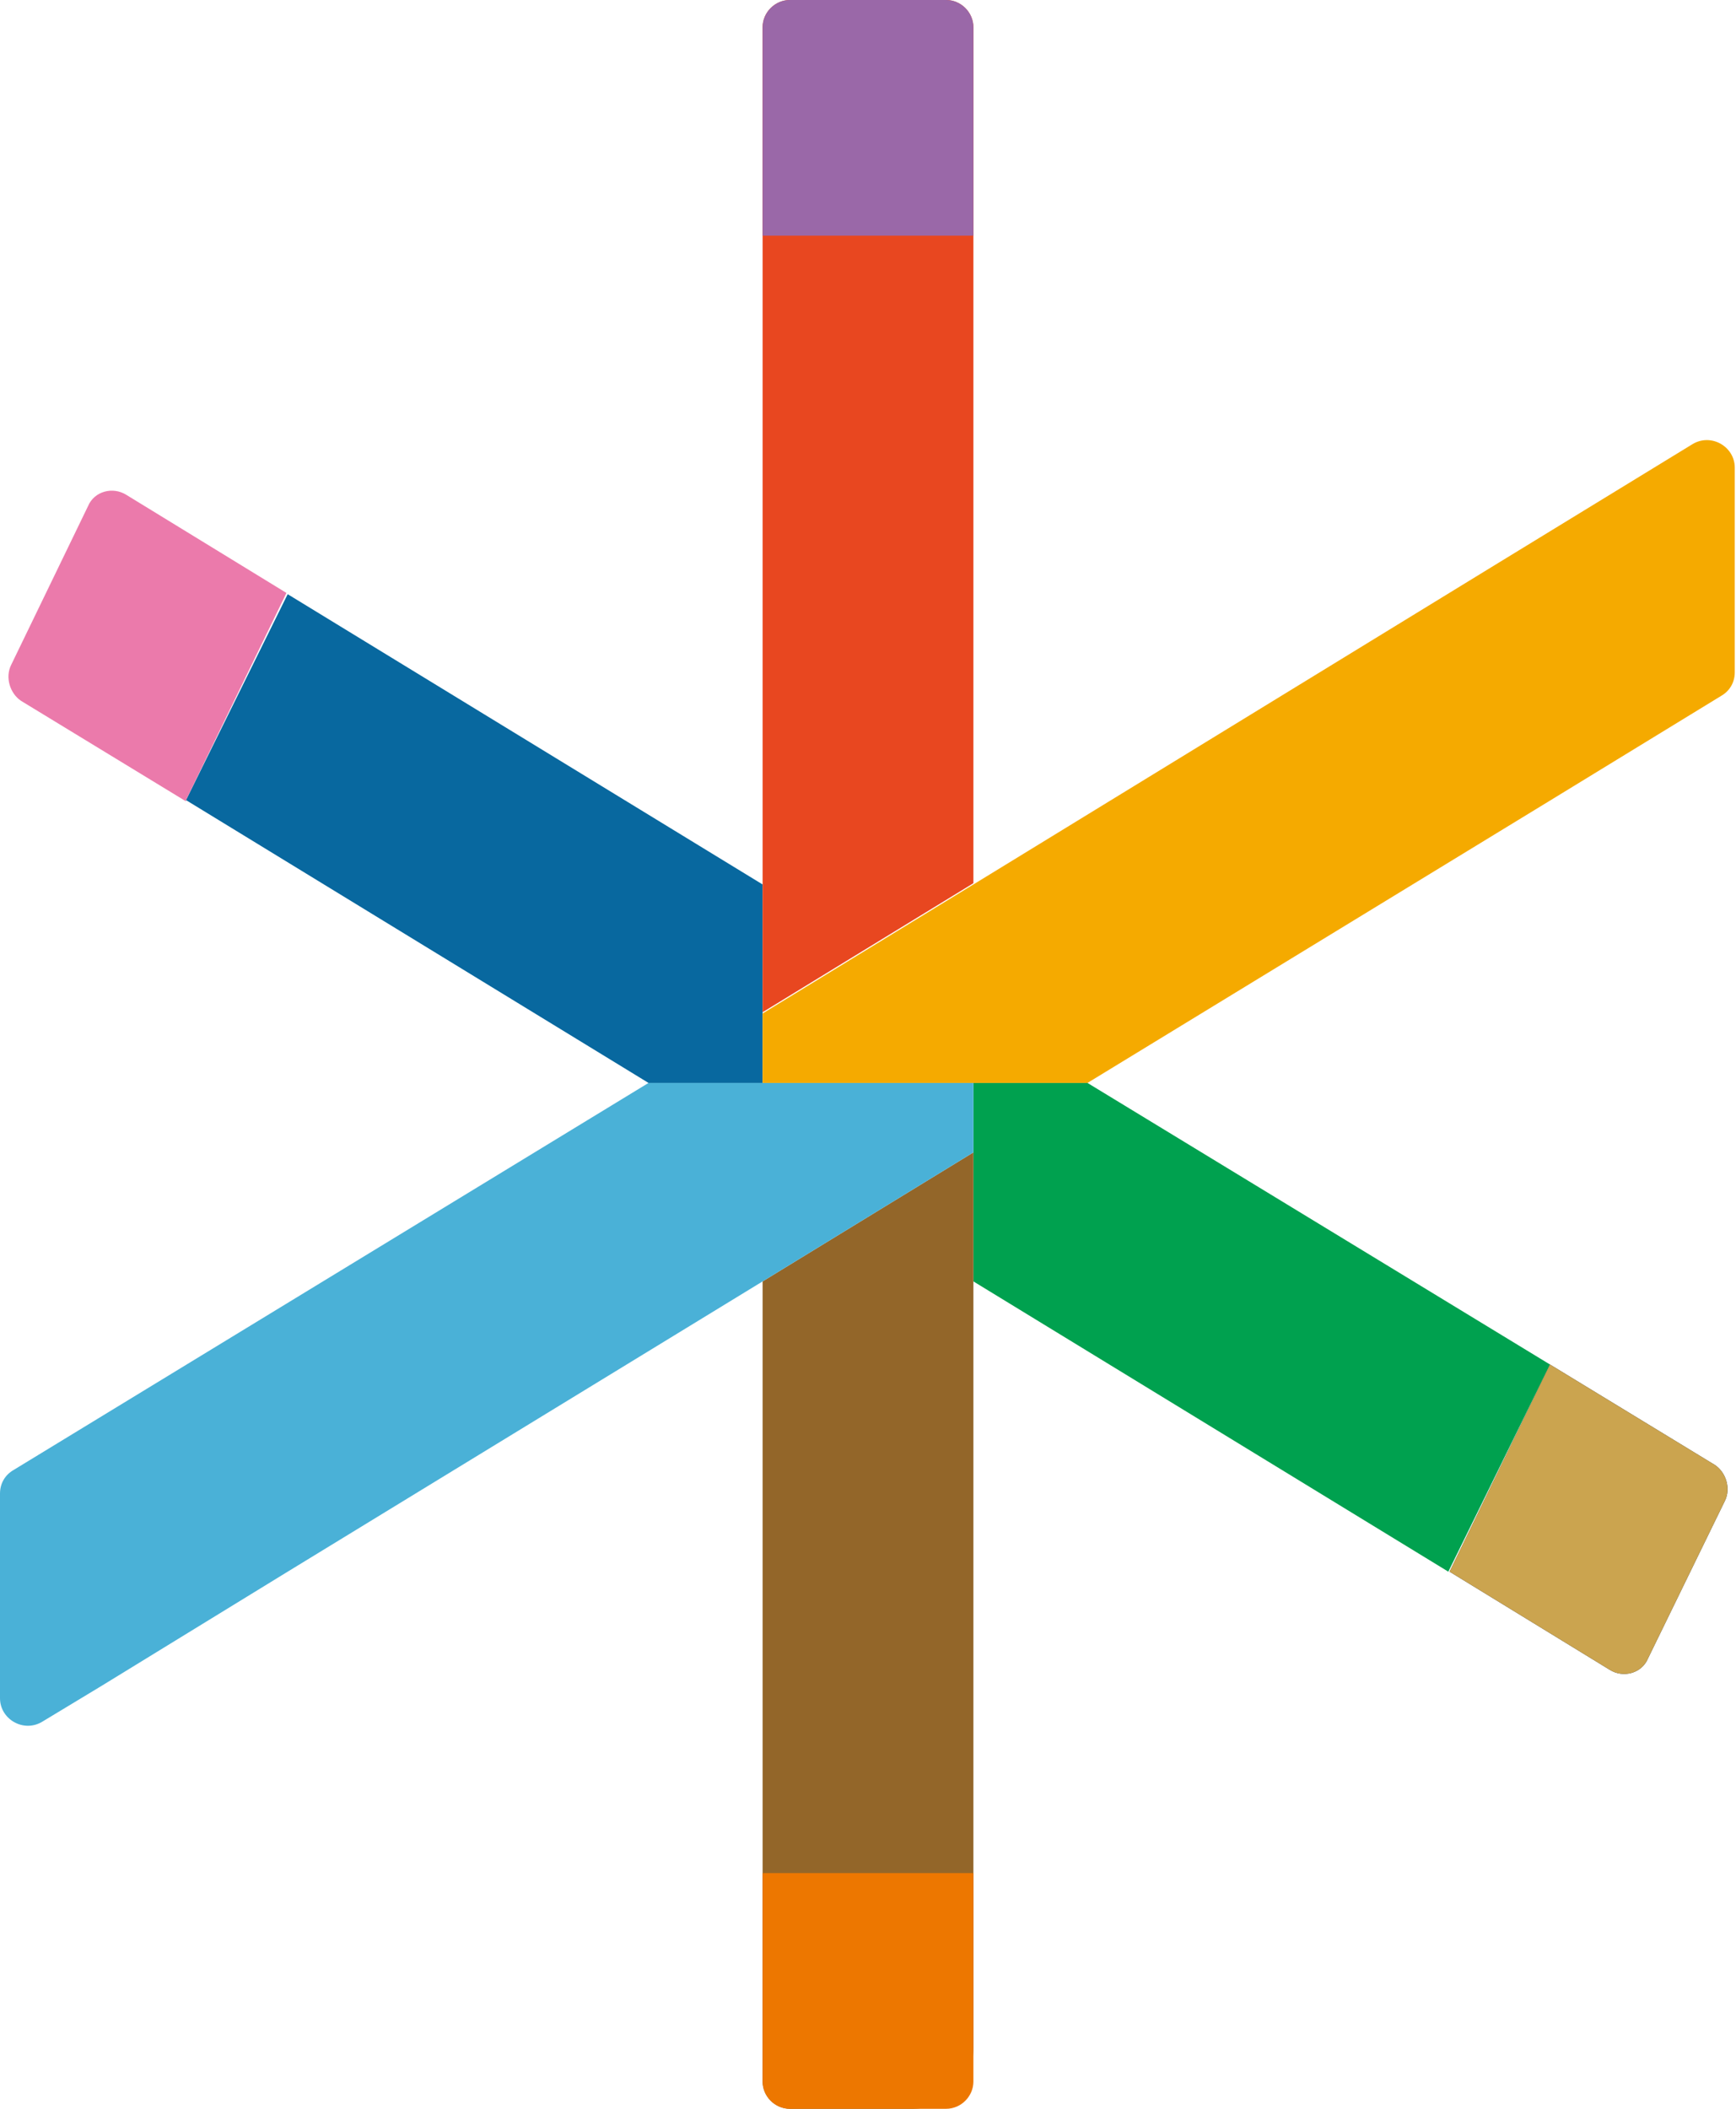 <?xml version="1.0" encoding="UTF-8"?>
<svg id="_レイヤー_1" data-name="レイヤー_1" xmlns="http://www.w3.org/2000/svg" version="1.1" viewBox="0 0 140 170">
  <!-- Generator: Adobe Illustrator 29.7.1, SVG Export Plug-In . SVG Version: 2.1.1 Build 8)  -->
  <defs>
    <style>
      .st0 {
        fill: #cba44f;
      }

      .st1 {
        fill: #936629;
      }

      .st2 {
        fill: #e84720;
      }

      .st3 {
        fill: #f5aa00;
      }

      .st4 {
        fill: #4ab1d7;
      }

      .st5 {
        fill: #08689f;
      }

      .st6 {
        fill: #1f2a3a;
      }

      .st7 {
        fill: #eb7aab;
      }

      .st8 {
        fill: #9a68a8;
      }

      .st9 {
        fill: #00a14f;
      }

      .st10 {
        fill: #ed7700;
      }
    </style>
  </defs>
  <polygon class="st5" points="52.3 87.3 61.5 87.3 61.5 81.6 61.5 71.3 23.2 47.9 15 64.5 52.3 87.3"/>
  <polygon class="st9" points="116.8 126.7 125 110 87.7 87.3 78.5 87.3 78.5 92.9 78.5 103.3 116.8 126.7"/>
  <g>
    <path class="st2" d="M78.5,71.3V2.2c0-1.2-1-2.2-2.2-2.2h-12.6c-1.2,0-2.2,1-2.2,2.2v79.4l17-10.4Z"/>
    <path class="st1" d="M61.5,103.3v64.5c0,1.2,1,2.2,2.2,2.2h9.9c2.7,0,4.9-2.2,4.9-4.9v-72.2l-17,10.4Z"/>
    <path class="st4" d="M61.5,87.3h-9.2L1.1,118.5c-.7.4-1.1,1.1-1.1,1.9v16.5c0,1.7,1.9,2.8,3.4,1.9l4.8-2.9,15-9.2h0s38.3-23.4,38.3-23.4l17-10.4v-5.6h-17Z"/>
    <path class="st7" d="M15,64.5l8.1-16.7-12.9-7.9c-1.1-.7-2.6-.3-3.1.9L.9,53.6c-.5,1-.1,2.3.8,2.9l13.3,8.1Z"/>
    <path class="st6" d="M125,110l-8.1,16.7,12.9,7.9c1.1.7,2.6.3,3.1-.9l6.2-12.7c.5-1,.1-2.3-.8-2.9l-13.3-8.1Z"/>
    <path class="st0" d="M125,110l-8.1,16.7,12.9,7.9c1.1.7,2.6.3,3.1-.9l6.2-12.7c.5-1,.1-2.3-.8-2.9l-13.3-8.1Z"/>
    <path class="st3" d="M120.8,45.4h0l-42.3,25.9h0s-17,10.4-17,10.4v5.6h26.2l37.2-22.7,13.9-8.5c.7-.4,1.1-1.1,1.1-1.9v-16.5c0-1.7-1.9-2.8-3.4-1.9l-15.7,9.6Z"/>
    <path class="st8" d="M78.5,19h-17V2.2C61.5,1,62.5,0,63.7,0h12.6c1.2,0,2.2,1,2.2,2.2v16.8Z"/>
    <path class="st10" d="M76.3,170h-12.6c-1.2,0-2.2-1-2.2-2.2v-16.8h17v16.8c0,1.2-1,2.2-2.2,2.2"/>
  </g>
</svg>